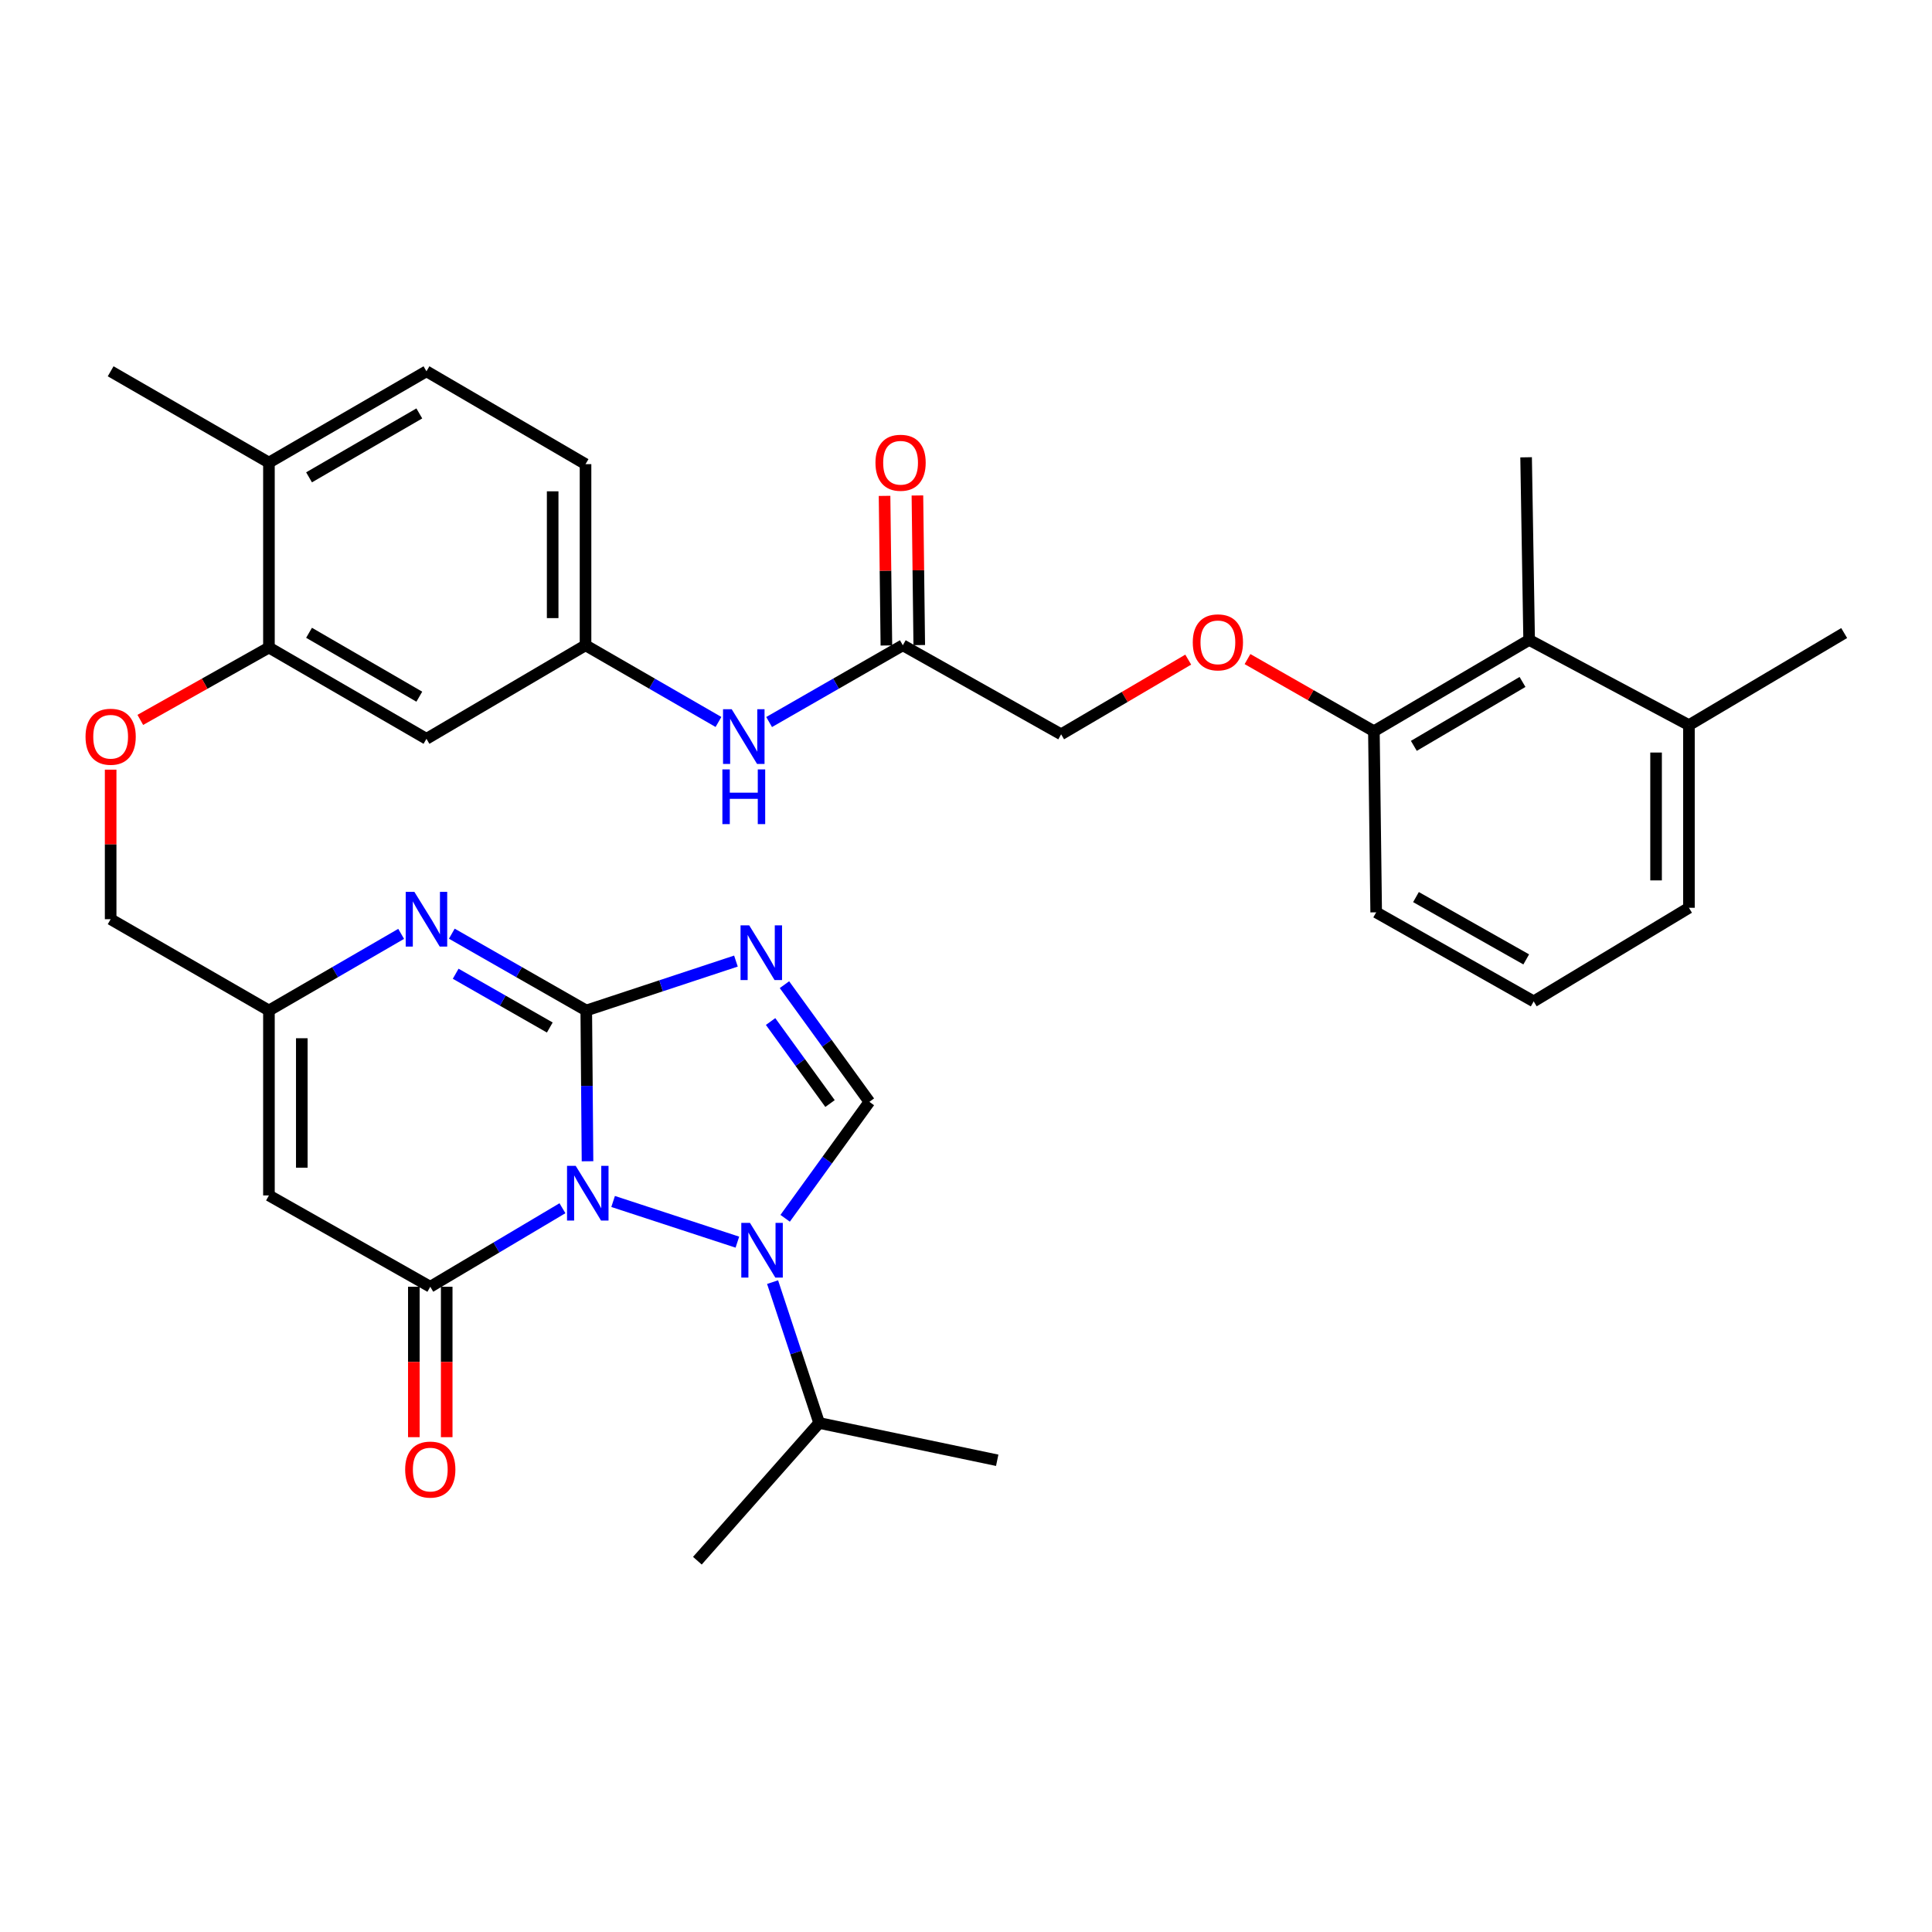 <?xml version='1.0' encoding='iso-8859-1'?>
<svg version='1.1' baseProfile='full'
              xmlns='http://www.w3.org/2000/svg'
                      xmlns:rdkit='http://www.rdkit.org/xml'
                      xmlns:xlink='http://www.w3.org/1999/xlink'
                  xml:space='preserve'
width='1000px' height='1000px' viewBox='0 0 1000 1000'>
<!-- END OF HEADER -->
<rect style='opacity:1.0;fill:#FFFFFF;stroke:none' width='1000' height='1000' x='0' y='0'> </rect>
<path class='bond-0' d='M 304.097,601.065 L 303.773,562.048' style='fill:none;fill-rule:evenodd;stroke:#0000FF;stroke-width:6px;stroke-linecap:butt;stroke-linejoin:miter;stroke-opacity:1' />
<path class='bond-0' d='M 303.773,562.048 L 303.45,523.032' style='fill:none;fill-rule:evenodd;stroke:#000000;stroke-width:6px;stroke-linecap:butt;stroke-linejoin:miter;stroke-opacity:1' />
<path class='bond-2' d='M 291.123,625.378 L 256.917,645.702' style='fill:none;fill-rule:evenodd;stroke:#0000FF;stroke-width:6px;stroke-linecap:butt;stroke-linejoin:miter;stroke-opacity:1' />
<path class='bond-2' d='M 256.917,645.702 L 222.71,666.025' style='fill:none;fill-rule:evenodd;stroke:#000000;stroke-width:6px;stroke-linecap:butt;stroke-linejoin:miter;stroke-opacity:1' />
<path class='bond-3' d='M 317.347,621.881 L 381.666,642.935' style='fill:none;fill-rule:evenodd;stroke:#0000FF;stroke-width:6px;stroke-linecap:butt;stroke-linejoin:miter;stroke-opacity:1' />
<path class='bond-1' d='M 303.45,523.032 L 342.185,510.243' style='fill:none;fill-rule:evenodd;stroke:#000000;stroke-width:6px;stroke-linecap:butt;stroke-linejoin:miter;stroke-opacity:1' />
<path class='bond-1' d='M 342.185,510.243 L 380.921,497.453' style='fill:none;fill-rule:evenodd;stroke:#0000FF;stroke-width:6px;stroke-linecap:butt;stroke-linejoin:miter;stroke-opacity:1' />
<path class='bond-4' d='M 303.45,523.032 L 268.653,503.153' style='fill:none;fill-rule:evenodd;stroke:#000000;stroke-width:6px;stroke-linecap:butt;stroke-linejoin:miter;stroke-opacity:1' />
<path class='bond-4' d='M 268.653,503.153 L 233.856,483.273' style='fill:none;fill-rule:evenodd;stroke:#0000FF;stroke-width:6px;stroke-linecap:butt;stroke-linejoin:miter;stroke-opacity:1' />
<path class='bond-4' d='M 284.572,531.839 L 260.214,517.924' style='fill:none;fill-rule:evenodd;stroke:#000000;stroke-width:6px;stroke-linecap:butt;stroke-linejoin:miter;stroke-opacity:1' />
<path class='bond-4' d='M 260.214,517.924 L 235.856,504.008' style='fill:none;fill-rule:evenodd;stroke:#0000FF;stroke-width:6px;stroke-linecap:butt;stroke-linejoin:miter;stroke-opacity:1' />
<path class='bond-34' d='M 406.036,509.663 L 428.011,539.984' style='fill:none;fill-rule:evenodd;stroke:#0000FF;stroke-width:6px;stroke-linecap:butt;stroke-linejoin:miter;stroke-opacity:1' />
<path class='bond-34' d='M 428.011,539.984 L 449.987,570.306' style='fill:none;fill-rule:evenodd;stroke:#000000;stroke-width:6px;stroke-linecap:butt;stroke-linejoin:miter;stroke-opacity:1' />
<path class='bond-34' d='M 398.854,528.742 L 414.237,549.967' style='fill:none;fill-rule:evenodd;stroke:#0000FF;stroke-width:6px;stroke-linecap:butt;stroke-linejoin:miter;stroke-opacity:1' />
<path class='bond-34' d='M 414.237,549.967 L 429.62,571.192' style='fill:none;fill-rule:evenodd;stroke:#000000;stroke-width:6px;stroke-linecap:butt;stroke-linejoin:miter;stroke-opacity:1' />
<path class='bond-6' d='M 222.71,666.025 L 139.201,618.751' style='fill:none;fill-rule:evenodd;stroke:#000000;stroke-width:6px;stroke-linecap:butt;stroke-linejoin:miter;stroke-opacity:1' />
<path class='bond-12' d='M 214.204,666.025 L 214.204,704.952' style='fill:none;fill-rule:evenodd;stroke:#000000;stroke-width:6px;stroke-linecap:butt;stroke-linejoin:miter;stroke-opacity:1' />
<path class='bond-12' d='M 214.204,704.952 L 214.204,743.88' style='fill:none;fill-rule:evenodd;stroke:#FF0000;stroke-width:6px;stroke-linecap:butt;stroke-linejoin:miter;stroke-opacity:1' />
<path class='bond-12' d='M 231.216,666.025 L 231.216,704.952' style='fill:none;fill-rule:evenodd;stroke:#000000;stroke-width:6px;stroke-linecap:butt;stroke-linejoin:miter;stroke-opacity:1' />
<path class='bond-12' d='M 231.216,704.952 L 231.216,743.88' style='fill:none;fill-rule:evenodd;stroke:#FF0000;stroke-width:6px;stroke-linecap:butt;stroke-linejoin:miter;stroke-opacity:1' />
<path class='bond-5' d='M 406.389,630.584 L 428.188,600.445' style='fill:none;fill-rule:evenodd;stroke:#0000FF;stroke-width:6px;stroke-linecap:butt;stroke-linejoin:miter;stroke-opacity:1' />
<path class='bond-5' d='M 428.188,600.445 L 449.987,570.306' style='fill:none;fill-rule:evenodd;stroke:#000000;stroke-width:6px;stroke-linecap:butt;stroke-linejoin:miter;stroke-opacity:1' />
<path class='bond-19' d='M 399.892,663.628 L 411.94,700.079' style='fill:none;fill-rule:evenodd;stroke:#0000FF;stroke-width:6px;stroke-linecap:butt;stroke-linejoin:miter;stroke-opacity:1' />
<path class='bond-19' d='M 411.94,700.079 L 423.987,736.529' style='fill:none;fill-rule:evenodd;stroke:#000000;stroke-width:6px;stroke-linecap:butt;stroke-linejoin:miter;stroke-opacity:1' />
<path class='bond-35' d='M 207.639,483.367 L 173.42,503.2' style='fill:none;fill-rule:evenodd;stroke:#0000FF;stroke-width:6px;stroke-linecap:butt;stroke-linejoin:miter;stroke-opacity:1' />
<path class='bond-35' d='M 173.42,503.2 L 139.201,523.032' style='fill:none;fill-rule:evenodd;stroke:#000000;stroke-width:6px;stroke-linecap:butt;stroke-linejoin:miter;stroke-opacity:1' />
<path class='bond-7' d='M 139.201,618.751 L 139.201,523.032' style='fill:none;fill-rule:evenodd;stroke:#000000;stroke-width:6px;stroke-linecap:butt;stroke-linejoin:miter;stroke-opacity:1' />
<path class='bond-7' d='M 156.213,604.393 L 156.213,537.39' style='fill:none;fill-rule:evenodd;stroke:#000000;stroke-width:6px;stroke-linecap:butt;stroke-linejoin:miter;stroke-opacity:1' />
<path class='bond-22' d='M 139.201,523.032 L 57.271,475.777' style='fill:none;fill-rule:evenodd;stroke:#000000;stroke-width:6px;stroke-linecap:butt;stroke-linejoin:miter;stroke-opacity:1' />
<path class='bond-8' d='M 139.201,335.166 L 105.911,353.89' style='fill:none;fill-rule:evenodd;stroke:#000000;stroke-width:6px;stroke-linecap:butt;stroke-linejoin:miter;stroke-opacity:1' />
<path class='bond-8' d='M 105.911,353.89 L 72.621,372.615' style='fill:none;fill-rule:evenodd;stroke:#FF0000;stroke-width:6px;stroke-linecap:butt;stroke-linejoin:miter;stroke-opacity:1' />
<path class='bond-9' d='M 139.201,335.166 L 220.735,382.411' style='fill:none;fill-rule:evenodd;stroke:#000000;stroke-width:6px;stroke-linecap:butt;stroke-linejoin:miter;stroke-opacity:1' />
<path class='bond-9' d='M 159.96,327.533 L 217.034,360.605' style='fill:none;fill-rule:evenodd;stroke:#000000;stroke-width:6px;stroke-linecap:butt;stroke-linejoin:miter;stroke-opacity:1' />
<path class='bond-18' d='M 139.201,335.166 L 139.201,239.437' style='fill:none;fill-rule:evenodd;stroke:#000000;stroke-width:6px;stroke-linecap:butt;stroke-linejoin:miter;stroke-opacity:1' />
<path class='bond-14' d='M 220.735,382.411 L 303.071,333.994' style='fill:none;fill-rule:evenodd;stroke:#000000;stroke-width:6px;stroke-linecap:butt;stroke-linejoin:miter;stroke-opacity:1' />
<path class='bond-10' d='M 467.301,333.994 L 432.698,353.857' style='fill:none;fill-rule:evenodd;stroke:#000000;stroke-width:6px;stroke-linecap:butt;stroke-linejoin:miter;stroke-opacity:1' />
<path class='bond-10' d='M 432.698,353.857 L 398.096,373.721' style='fill:none;fill-rule:evenodd;stroke:#0000FF;stroke-width:6px;stroke-linecap:butt;stroke-linejoin:miter;stroke-opacity:1' />
<path class='bond-20' d='M 475.806,333.889 L 475.33,295.173' style='fill:none;fill-rule:evenodd;stroke:#000000;stroke-width:6px;stroke-linecap:butt;stroke-linejoin:miter;stroke-opacity:1' />
<path class='bond-20' d='M 475.33,295.173 L 474.854,256.456' style='fill:none;fill-rule:evenodd;stroke:#FF0000;stroke-width:6px;stroke-linecap:butt;stroke-linejoin:miter;stroke-opacity:1' />
<path class='bond-20' d='M 458.796,334.098 L 458.32,295.382' style='fill:none;fill-rule:evenodd;stroke:#000000;stroke-width:6px;stroke-linecap:butt;stroke-linejoin:miter;stroke-opacity:1' />
<path class='bond-20' d='M 458.32,295.382 L 457.844,256.666' style='fill:none;fill-rule:evenodd;stroke:#FF0000;stroke-width:6px;stroke-linecap:butt;stroke-linejoin:miter;stroke-opacity:1' />
<path class='bond-24' d='M 467.301,333.994 L 549.241,380.077' style='fill:none;fill-rule:evenodd;stroke:#000000;stroke-width:6px;stroke-linecap:butt;stroke-linejoin:miter;stroke-opacity:1' />
<path class='bond-11' d='M 791.478,331.225 L 711.126,378.479' style='fill:none;fill-rule:evenodd;stroke:#000000;stroke-width:6px;stroke-linecap:butt;stroke-linejoin:miter;stroke-opacity:1' />
<path class='bond-11' d='M 788.049,352.977 L 731.803,386.055' style='fill:none;fill-rule:evenodd;stroke:#000000;stroke-width:6px;stroke-linecap:butt;stroke-linejoin:miter;stroke-opacity:1' />
<path class='bond-21' d='M 791.478,331.225 L 874.193,375.332' style='fill:none;fill-rule:evenodd;stroke:#000000;stroke-width:6px;stroke-linecap:butt;stroke-linejoin:miter;stroke-opacity:1' />
<path class='bond-27' d='M 791.478,331.225 L 789.91,236.696' style='fill:none;fill-rule:evenodd;stroke:#000000;stroke-width:6px;stroke-linecap:butt;stroke-linejoin:miter;stroke-opacity:1' />
<path class='bond-13' d='M 371.879,373.689 L 337.475,353.841' style='fill:none;fill-rule:evenodd;stroke:#0000FF;stroke-width:6px;stroke-linecap:butt;stroke-linejoin:miter;stroke-opacity:1' />
<path class='bond-13' d='M 337.475,353.841 L 303.071,333.994' style='fill:none;fill-rule:evenodd;stroke:#000000;stroke-width:6px;stroke-linecap:butt;stroke-linejoin:miter;stroke-opacity:1' />
<path class='bond-36' d='M 303.071,333.994 L 303.071,240.24' style='fill:none;fill-rule:evenodd;stroke:#000000;stroke-width:6px;stroke-linecap:butt;stroke-linejoin:miter;stroke-opacity:1' />
<path class='bond-36' d='M 286.06,319.931 L 286.06,254.303' style='fill:none;fill-rule:evenodd;stroke:#000000;stroke-width:6px;stroke-linecap:butt;stroke-linejoin:miter;stroke-opacity:1' />
<path class='bond-15' d='M 57.271,398.372 L 57.271,437.075' style='fill:none;fill-rule:evenodd;stroke:#FF0000;stroke-width:6px;stroke-linecap:butt;stroke-linejoin:miter;stroke-opacity:1' />
<path class='bond-15' d='M 57.271,437.075 L 57.271,475.777' style='fill:none;fill-rule:evenodd;stroke:#000000;stroke-width:6px;stroke-linecap:butt;stroke-linejoin:miter;stroke-opacity:1' />
<path class='bond-16' d='M 711.126,378.479 L 678.414,359.811' style='fill:none;fill-rule:evenodd;stroke:#000000;stroke-width:6px;stroke-linecap:butt;stroke-linejoin:miter;stroke-opacity:1' />
<path class='bond-16' d='M 678.414,359.811 L 645.702,341.142' style='fill:none;fill-rule:evenodd;stroke:#FF0000;stroke-width:6px;stroke-linecap:butt;stroke-linejoin:miter;stroke-opacity:1' />
<path class='bond-28' d='M 711.126,378.479 L 712.308,472.224' style='fill:none;fill-rule:evenodd;stroke:#000000;stroke-width:6px;stroke-linecap:butt;stroke-linejoin:miter;stroke-opacity:1' />
<path class='bond-17' d='M 615.025,341.419 L 582.133,360.748' style='fill:none;fill-rule:evenodd;stroke:#FF0000;stroke-width:6px;stroke-linecap:butt;stroke-linejoin:miter;stroke-opacity:1' />
<path class='bond-17' d='M 582.133,360.748 L 549.241,380.077' style='fill:none;fill-rule:evenodd;stroke:#000000;stroke-width:6px;stroke-linecap:butt;stroke-linejoin:miter;stroke-opacity:1' />
<path class='bond-23' d='M 139.201,239.437 L 220.735,192.182' style='fill:none;fill-rule:evenodd;stroke:#000000;stroke-width:6px;stroke-linecap:butt;stroke-linejoin:miter;stroke-opacity:1' />
<path class='bond-23' d='M 159.962,247.067 L 217.035,213.989' style='fill:none;fill-rule:evenodd;stroke:#000000;stroke-width:6px;stroke-linecap:butt;stroke-linejoin:miter;stroke-opacity:1' />
<path class='bond-30' d='M 139.201,239.437 L 57.271,192.182' style='fill:none;fill-rule:evenodd;stroke:#000000;stroke-width:6px;stroke-linecap:butt;stroke-linejoin:miter;stroke-opacity:1' />
<path class='bond-32' d='M 423.987,736.529 L 360.959,807.818' style='fill:none;fill-rule:evenodd;stroke:#000000;stroke-width:6px;stroke-linecap:butt;stroke-linejoin:miter;stroke-opacity:1' />
<path class='bond-33' d='M 423.987,736.529 L 516.153,755.838' style='fill:none;fill-rule:evenodd;stroke:#000000;stroke-width:6px;stroke-linecap:butt;stroke-linejoin:miter;stroke-opacity:1' />
<path class='bond-31' d='M 874.193,375.332 L 954.545,327.671' style='fill:none;fill-rule:evenodd;stroke:#000000;stroke-width:6px;stroke-linecap:butt;stroke-linejoin:miter;stroke-opacity:1' />
<path class='bond-37' d='M 874.193,375.332 L 874.193,469.87' style='fill:none;fill-rule:evenodd;stroke:#000000;stroke-width:6px;stroke-linecap:butt;stroke-linejoin:miter;stroke-opacity:1' />
<path class='bond-37' d='M 857.182,389.513 L 857.182,455.69' style='fill:none;fill-rule:evenodd;stroke:#000000;stroke-width:6px;stroke-linecap:butt;stroke-linejoin:miter;stroke-opacity:1' />
<path class='bond-25' d='M 220.735,192.182 L 303.071,240.24' style='fill:none;fill-rule:evenodd;stroke:#000000;stroke-width:6px;stroke-linecap:butt;stroke-linejoin:miter;stroke-opacity:1' />
<path class='bond-26' d='M 793.832,518.307 L 712.308,472.224' style='fill:none;fill-rule:evenodd;stroke:#000000;stroke-width:6px;stroke-linecap:butt;stroke-linejoin:miter;stroke-opacity:1' />
<path class='bond-26' d='M 789.974,496.585 L 732.908,464.327' style='fill:none;fill-rule:evenodd;stroke:#000000;stroke-width:6px;stroke-linecap:butt;stroke-linejoin:miter;stroke-opacity:1' />
<path class='bond-29' d='M 793.832,518.307 L 874.193,469.87' style='fill:none;fill-rule:evenodd;stroke:#000000;stroke-width:6px;stroke-linecap:butt;stroke-linejoin:miter;stroke-opacity:1' />
<path  class='atom-0' d='M 297.974 603.429
L 307.254 618.429
Q 308.174 619.909, 309.654 622.589
Q 311.134 625.269, 311.214 625.429
L 311.214 603.429
L 314.974 603.429
L 314.974 631.749
L 311.094 631.749
L 301.134 615.349
Q 299.974 613.429, 298.734 611.229
Q 297.534 609.029, 297.174 608.349
L 297.174 631.749
L 293.494 631.749
L 293.494 603.429
L 297.974 603.429
' fill='#0000FF'/>
<path  class='atom-2' d='M 387.786 478.96
L 397.066 493.96
Q 397.986 495.44, 399.466 498.12
Q 400.946 500.8, 401.026 500.96
L 401.026 478.96
L 404.786 478.96
L 404.786 507.28
L 400.906 507.28
L 390.946 490.88
Q 389.786 488.96, 388.546 486.76
Q 387.346 484.56, 386.986 483.88
L 386.986 507.28
L 383.306 507.28
L 383.306 478.96
L 387.786 478.96
' fill='#0000FF'/>
<path  class='atom-4' d='M 388.174 632.954
L 397.454 647.954
Q 398.374 649.434, 399.854 652.114
Q 401.334 654.794, 401.414 654.954
L 401.414 632.954
L 405.174 632.954
L 405.174 661.274
L 401.294 661.274
L 391.334 644.874
Q 390.174 642.954, 388.934 640.754
Q 387.734 638.554, 387.374 637.874
L 387.374 661.274
L 383.694 661.274
L 383.694 632.954
L 388.174 632.954
' fill='#0000FF'/>
<path  class='atom-5' d='M 214.475 461.617
L 223.755 476.617
Q 224.675 478.097, 226.155 480.777
Q 227.635 483.457, 227.715 483.617
L 227.715 461.617
L 231.475 461.617
L 231.475 489.937
L 227.595 489.937
L 217.635 473.537
Q 216.475 471.617, 215.235 469.417
Q 214.035 467.217, 213.675 466.537
L 213.675 489.937
L 209.995 489.937
L 209.995 461.617
L 214.475 461.617
' fill='#0000FF'/>
<path  class='atom-13' d='M 209.71 760.643
Q 209.71 753.843, 213.07 750.043
Q 216.43 746.243, 222.71 746.243
Q 228.99 746.243, 232.35 750.043
Q 235.71 753.843, 235.71 760.643
Q 235.71 767.523, 232.31 771.443
Q 228.91 775.323, 222.71 775.323
Q 216.47 775.323, 213.07 771.443
Q 209.71 767.563, 209.71 760.643
M 222.71 772.123
Q 227.03 772.123, 229.35 769.243
Q 231.71 766.323, 231.71 760.643
Q 231.71 755.083, 229.35 752.283
Q 227.03 749.443, 222.71 749.443
Q 218.39 749.443, 216.03 752.243
Q 213.71 755.043, 213.71 760.643
Q 213.71 766.363, 216.03 769.243
Q 218.39 772.123, 222.71 772.123
' fill='#FF0000'/>
<path  class='atom-14' d='M 378.723 367.089
L 388.003 382.089
Q 388.923 383.569, 390.403 386.249
Q 391.883 388.929, 391.963 389.089
L 391.963 367.089
L 395.723 367.089
L 395.723 395.409
L 391.843 395.409
L 381.883 379.009
Q 380.723 377.089, 379.483 374.889
Q 378.283 372.689, 377.923 372.009
L 377.923 395.409
L 374.243 395.409
L 374.243 367.089
L 378.723 367.089
' fill='#0000FF'/>
<path  class='atom-14' d='M 373.903 398.241
L 377.743 398.241
L 377.743 410.281
L 392.223 410.281
L 392.223 398.241
L 396.063 398.241
L 396.063 426.561
L 392.223 426.561
L 392.223 413.481
L 377.743 413.481
L 377.743 426.561
L 373.903 426.561
L 373.903 398.241
' fill='#0000FF'/>
<path  class='atom-16' d='M 44.271 381.329
Q 44.271 374.529, 47.631 370.729
Q 50.991 366.929, 57.271 366.929
Q 63.551 366.929, 66.911 370.729
Q 70.271 374.529, 70.271 381.329
Q 70.271 388.209, 66.871 392.129
Q 63.471 396.009, 57.271 396.009
Q 51.031 396.009, 47.631 392.129
Q 44.271 388.249, 44.271 381.329
M 57.271 392.809
Q 61.591 392.809, 63.911 389.929
Q 66.271 387.009, 66.271 381.329
Q 66.271 375.769, 63.911 372.969
Q 61.591 370.129, 57.271 370.129
Q 52.951 370.129, 50.591 372.929
Q 48.271 375.729, 48.271 381.329
Q 48.271 387.049, 50.591 389.929
Q 52.951 392.809, 57.271 392.809
' fill='#FF0000'/>
<path  class='atom-18' d='M 617.377 332.477
Q 617.377 325.677, 620.737 321.877
Q 624.097 318.077, 630.377 318.077
Q 636.657 318.077, 640.017 321.877
Q 643.377 325.677, 643.377 332.477
Q 643.377 339.357, 639.977 343.277
Q 636.577 347.157, 630.377 347.157
Q 624.137 347.157, 620.737 343.277
Q 617.377 339.397, 617.377 332.477
M 630.377 343.957
Q 634.697 343.957, 637.017 341.077
Q 639.377 338.157, 639.377 332.477
Q 639.377 326.917, 637.017 324.117
Q 634.697 321.277, 630.377 321.277
Q 626.057 321.277, 623.697 324.077
Q 621.377 326.877, 621.377 332.477
Q 621.377 338.197, 623.697 341.077
Q 626.057 343.957, 630.377 343.957
' fill='#FF0000'/>
<path  class='atom-21' d='M 453.138 239.517
Q 453.138 232.717, 456.498 228.917
Q 459.858 225.117, 466.138 225.117
Q 472.418 225.117, 475.778 228.917
Q 479.138 232.717, 479.138 239.517
Q 479.138 246.397, 475.738 250.317
Q 472.338 254.197, 466.138 254.197
Q 459.898 254.197, 456.498 250.317
Q 453.138 246.437, 453.138 239.517
M 466.138 250.997
Q 470.458 250.997, 472.778 248.117
Q 475.138 245.197, 475.138 239.517
Q 475.138 233.957, 472.778 231.157
Q 470.458 228.317, 466.138 228.317
Q 461.818 228.317, 459.458 231.117
Q 457.138 233.917, 457.138 239.517
Q 457.138 245.237, 459.458 248.117
Q 461.818 250.997, 466.138 250.997
' fill='#FF0000'/>
</svg>
